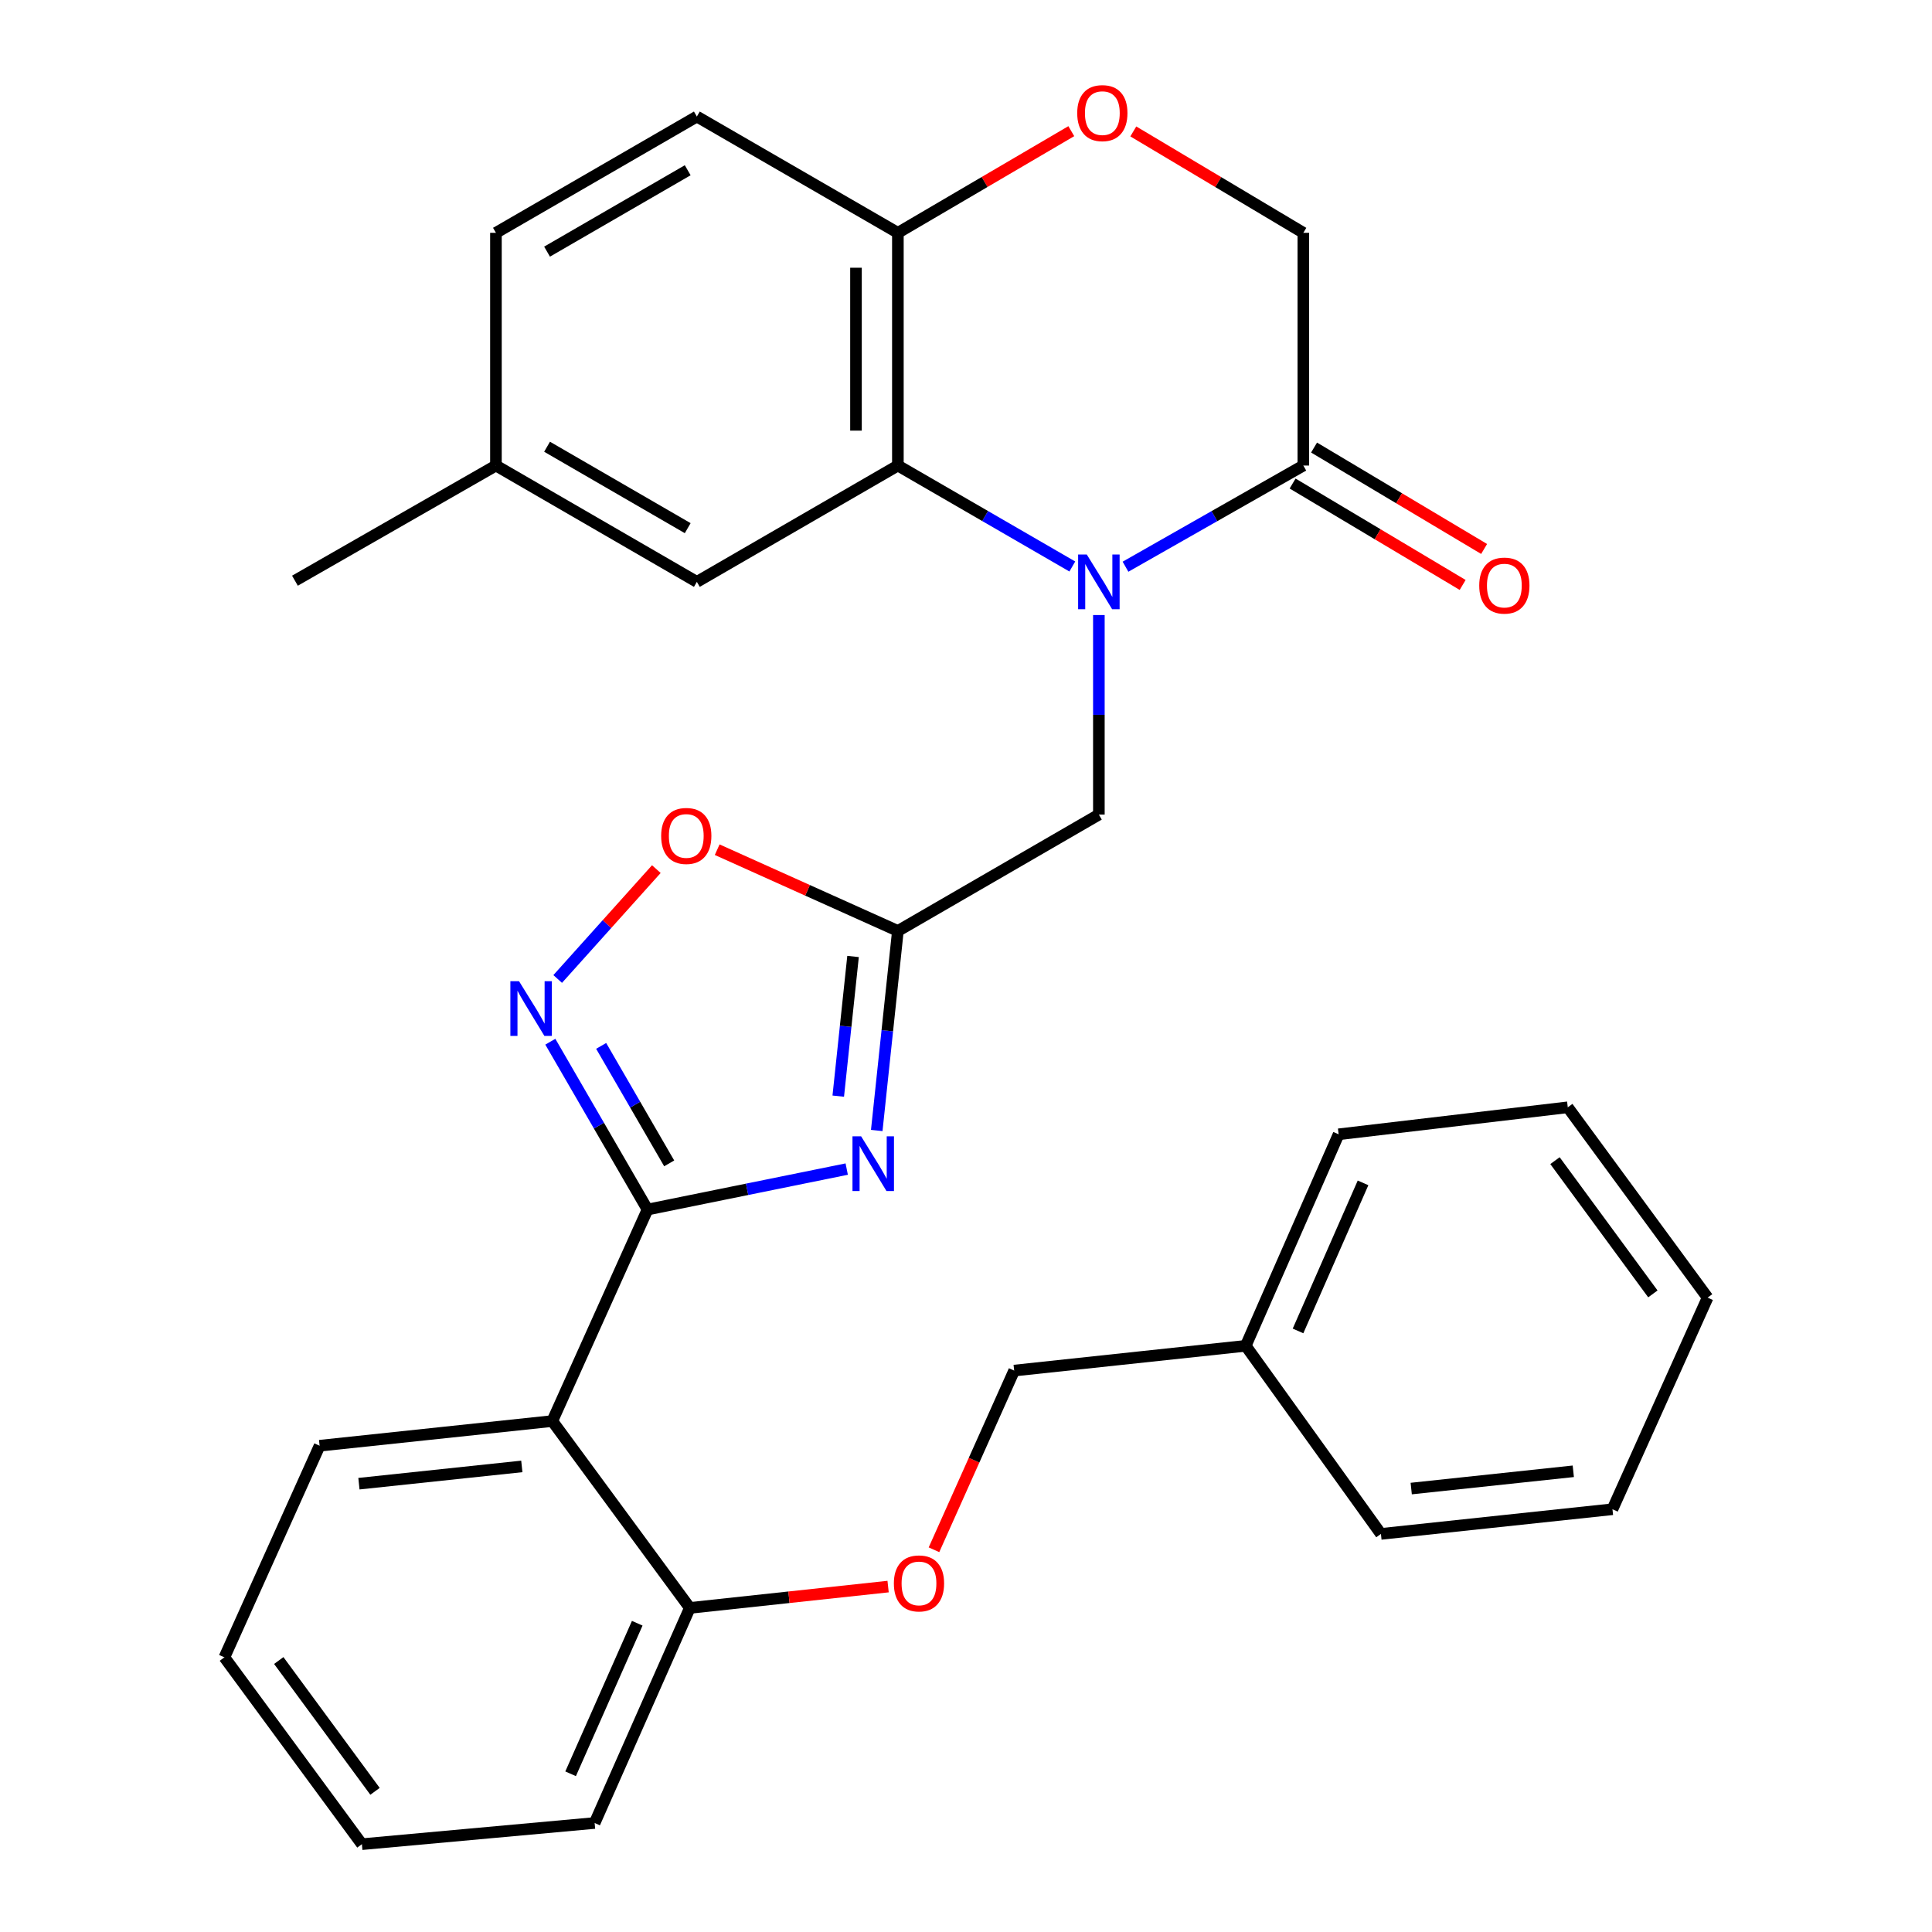 <?xml version='1.0' encoding='iso-8859-1'?>
<svg version='1.1' baseProfile='full'
              xmlns='http://www.w3.org/2000/svg'
                      xmlns:rdkit='http://www.rdkit.org/xml'
                      xmlns:xlink='http://www.w3.org/1999/xlink'
                  xml:space='preserve'
width='1000px' height='1000px' viewBox='0 0 1000 1000'>
<!-- END OF HEADER -->
<rect style='opacity:1.0;fill:#FFFFFF;stroke:none' width='1000' height='1000' x='0' y='0'> </rect>
<path class='bond-4' d='M 555.029,293.218 L 509.884,267.091' style='fill:none;fill-rule:evenodd;stroke:#0000FF;stroke-width:6px;stroke-linecap:butt;stroke-linejoin:miter;stroke-opacity:1' />
<path class='bond-4' d='M 509.884,267.091 L 464.74,240.964' style='fill:none;fill-rule:evenodd;stroke:#000000;stroke-width:6px;stroke-linecap:butt;stroke-linejoin:miter;stroke-opacity:1' />
<path class='bond-6' d='M 582.558,293.331 L 628.581,267.148' style='fill:none;fill-rule:evenodd;stroke:#0000FF;stroke-width:6px;stroke-linecap:butt;stroke-linejoin:miter;stroke-opacity:1' />
<path class='bond-6' d='M 628.581,267.148 L 674.604,240.964' style='fill:none;fill-rule:evenodd;stroke:#000000;stroke-width:6px;stroke-linecap:butt;stroke-linejoin:miter;stroke-opacity:1' />
<path class='bond-8' d='M 568.774,318.345 L 568.774,369.986' style='fill:none;fill-rule:evenodd;stroke:#0000FF;stroke-width:6px;stroke-linecap:butt;stroke-linejoin:miter;stroke-opacity:1' />
<path class='bond-8' d='M 568.774,369.986 L 568.774,421.627' style='fill:none;fill-rule:evenodd;stroke:#000000;stroke-width:6px;stroke-linecap:butt;stroke-linejoin:miter;stroke-opacity:1' />
<path class='bond-0' d='M 335.154,626.058 L 386.708,615.586' style='fill:none;fill-rule:evenodd;stroke:#000000;stroke-width:6px;stroke-linecap:butt;stroke-linejoin:miter;stroke-opacity:1' />
<path class='bond-0' d='M 386.708,615.586 L 438.262,605.114' style='fill:none;fill-rule:evenodd;stroke:#0000FF;stroke-width:6px;stroke-linecap:butt;stroke-linejoin:miter;stroke-opacity:1' />
<path class='bond-5' d='M 335.154,626.058 L 285.871,735.538' style='fill:none;fill-rule:evenodd;stroke:#000000;stroke-width:6px;stroke-linecap:butt;stroke-linejoin:miter;stroke-opacity:1' />
<path class='bond-32' d='M 335.154,626.058 L 310.002,582.624' style='fill:none;fill-rule:evenodd;stroke:#000000;stroke-width:6px;stroke-linecap:butt;stroke-linejoin:miter;stroke-opacity:1' />
<path class='bond-32' d='M 310.002,582.624 L 284.849,539.189' style='fill:none;fill-rule:evenodd;stroke:#0000FF;stroke-width:6px;stroke-linecap:butt;stroke-linejoin:miter;stroke-opacity:1' />
<path class='bond-32' d='M 346.373,602.162 L 328.766,571.757' style='fill:none;fill-rule:evenodd;stroke:#000000;stroke-width:6px;stroke-linecap:butt;stroke-linejoin:miter;stroke-opacity:1' />
<path class='bond-32' d='M 328.766,571.757 L 311.16,541.353' style='fill:none;fill-rule:evenodd;stroke:#0000FF;stroke-width:6px;stroke-linecap:butt;stroke-linejoin:miter;stroke-opacity:1' />
<path class='bond-1' d='M 453.802,585.138 L 459.271,533.499' style='fill:none;fill-rule:evenodd;stroke:#0000FF;stroke-width:6px;stroke-linecap:butt;stroke-linejoin:miter;stroke-opacity:1' />
<path class='bond-1' d='M 459.271,533.499 L 464.74,481.86' style='fill:none;fill-rule:evenodd;stroke:#000000;stroke-width:6px;stroke-linecap:butt;stroke-linejoin:miter;stroke-opacity:1' />
<path class='bond-1' d='M 433.88,567.363 L 437.708,531.216' style='fill:none;fill-rule:evenodd;stroke:#0000FF;stroke-width:6px;stroke-linecap:butt;stroke-linejoin:miter;stroke-opacity:1' />
<path class='bond-1' d='M 437.708,531.216 L 441.536,495.068' style='fill:none;fill-rule:evenodd;stroke:#000000;stroke-width:6px;stroke-linecap:butt;stroke-linejoin:miter;stroke-opacity:1' />
<path class='bond-2' d='M 288.654,506.718 L 314.188,478.285' style='fill:none;fill-rule:evenodd;stroke:#0000FF;stroke-width:6px;stroke-linecap:butt;stroke-linejoin:miter;stroke-opacity:1' />
<path class='bond-2' d='M 314.188,478.285 L 339.721,449.851' style='fill:none;fill-rule:evenodd;stroke:#FF0000;stroke-width:6px;stroke-linecap:butt;stroke-linejoin:miter;stroke-opacity:1' />
<path class='bond-3' d='M 464.74,481.86 L 568.774,421.627' style='fill:none;fill-rule:evenodd;stroke:#000000;stroke-width:6px;stroke-linecap:butt;stroke-linejoin:miter;stroke-opacity:1' />
<path class='bond-7' d='M 464.74,481.86 L 417.977,460.83' style='fill:none;fill-rule:evenodd;stroke:#000000;stroke-width:6px;stroke-linecap:butt;stroke-linejoin:miter;stroke-opacity:1' />
<path class='bond-7' d='M 417.977,460.83 L 371.214,439.799' style='fill:none;fill-rule:evenodd;stroke:#FF0000;stroke-width:6px;stroke-linecap:butt;stroke-linejoin:miter;stroke-opacity:1' />
<path class='bond-10' d='M 464.74,240.964 L 464.74,120.51' style='fill:none;fill-rule:evenodd;stroke:#000000;stroke-width:6px;stroke-linecap:butt;stroke-linejoin:miter;stroke-opacity:1' />
<path class='bond-10' d='M 443.056,222.896 L 443.056,138.578' style='fill:none;fill-rule:evenodd;stroke:#000000;stroke-width:6px;stroke-linecap:butt;stroke-linejoin:miter;stroke-opacity:1' />
<path class='bond-13' d='M 464.74,240.964 L 360.693,301.173' style='fill:none;fill-rule:evenodd;stroke:#000000;stroke-width:6px;stroke-linecap:butt;stroke-linejoin:miter;stroke-opacity:1' />
<path class='bond-11' d='M 285.871,735.538 L 357.055,832.26' style='fill:none;fill-rule:evenodd;stroke:#000000;stroke-width:6px;stroke-linecap:butt;stroke-linejoin:miter;stroke-opacity:1' />
<path class='bond-20' d='M 285.871,735.538 L 165.429,748.307' style='fill:none;fill-rule:evenodd;stroke:#000000;stroke-width:6px;stroke-linecap:butt;stroke-linejoin:miter;stroke-opacity:1' />
<path class='bond-20' d='M 270.091,759.016 L 185.782,767.955' style='fill:none;fill-rule:evenodd;stroke:#000000;stroke-width:6px;stroke-linecap:butt;stroke-linejoin:miter;stroke-opacity:1' />
<path class='bond-12' d='M 674.604,240.964 L 674.604,120.51' style='fill:none;fill-rule:evenodd;stroke:#000000;stroke-width:6px;stroke-linecap:butt;stroke-linejoin:miter;stroke-opacity:1' />
<path class='bond-15' d='M 669.05,250.276 L 713.059,276.522' style='fill:none;fill-rule:evenodd;stroke:#000000;stroke-width:6px;stroke-linecap:butt;stroke-linejoin:miter;stroke-opacity:1' />
<path class='bond-15' d='M 713.059,276.522 L 757.068,302.769' style='fill:none;fill-rule:evenodd;stroke:#FF0000;stroke-width:6px;stroke-linecap:butt;stroke-linejoin:miter;stroke-opacity:1' />
<path class='bond-15' d='M 680.157,231.653 L 724.166,257.899' style='fill:none;fill-rule:evenodd;stroke:#000000;stroke-width:6px;stroke-linecap:butt;stroke-linejoin:miter;stroke-opacity:1' />
<path class='bond-15' d='M 724.166,257.899 L 768.175,284.145' style='fill:none;fill-rule:evenodd;stroke:#FF0000;stroke-width:6px;stroke-linecap:butt;stroke-linejoin:miter;stroke-opacity:1' />
<path class='bond-9' d='M 586.597,68.028 L 630.6,94.269' style='fill:none;fill-rule:evenodd;stroke:#FF0000;stroke-width:6px;stroke-linecap:butt;stroke-linejoin:miter;stroke-opacity:1' />
<path class='bond-9' d='M 630.6,94.269 L 674.604,120.51' style='fill:none;fill-rule:evenodd;stroke:#000000;stroke-width:6px;stroke-linecap:butt;stroke-linejoin:miter;stroke-opacity:1' />
<path class='bond-31' d='M 554.502,67.889 L 509.621,94.2' style='fill:none;fill-rule:evenodd;stroke:#FF0000;stroke-width:6px;stroke-linecap:butt;stroke-linejoin:miter;stroke-opacity:1' />
<path class='bond-31' d='M 509.621,94.2 L 464.74,120.51' style='fill:none;fill-rule:evenodd;stroke:#000000;stroke-width:6px;stroke-linecap:butt;stroke-linejoin:miter;stroke-opacity:1' />
<path class='bond-16' d='M 464.74,120.51 L 360.693,60.325' style='fill:none;fill-rule:evenodd;stroke:#000000;stroke-width:6px;stroke-linecap:butt;stroke-linejoin:miter;stroke-opacity:1' />
<path class='bond-14' d='M 357.055,832.26 L 408.369,826.736' style='fill:none;fill-rule:evenodd;stroke:#000000;stroke-width:6px;stroke-linecap:butt;stroke-linejoin:miter;stroke-opacity:1' />
<path class='bond-14' d='M 408.369,826.736 L 459.683,821.211' style='fill:none;fill-rule:evenodd;stroke:#FF0000;stroke-width:6px;stroke-linecap:butt;stroke-linejoin:miter;stroke-opacity:1' />
<path class='bond-22' d='M 357.055,832.26 L 307.784,943.583' style='fill:none;fill-rule:evenodd;stroke:#000000;stroke-width:6px;stroke-linecap:butt;stroke-linejoin:miter;stroke-opacity:1' />
<path class='bond-22' d='M 329.836,840.183 L 295.346,918.109' style='fill:none;fill-rule:evenodd;stroke:#000000;stroke-width:6px;stroke-linecap:butt;stroke-linejoin:miter;stroke-opacity:1' />
<path class='bond-17' d='M 360.693,301.173 L 256.695,240.964' style='fill:none;fill-rule:evenodd;stroke:#000000;stroke-width:6px;stroke-linecap:butt;stroke-linejoin:miter;stroke-opacity:1' />
<path class='bond-17' d='M 355.958,273.376 L 283.159,231.23' style='fill:none;fill-rule:evenodd;stroke:#000000;stroke-width:6px;stroke-linecap:butt;stroke-linejoin:miter;stroke-opacity:1' />
<path class='bond-18' d='M 483.425,802.156 L 504.181,755.782' style='fill:none;fill-rule:evenodd;stroke:#FF0000;stroke-width:6px;stroke-linecap:butt;stroke-linejoin:miter;stroke-opacity:1' />
<path class='bond-18' d='M 504.181,755.782 L 524.936,709.409' style='fill:none;fill-rule:evenodd;stroke:#000000;stroke-width:6px;stroke-linecap:butt;stroke-linejoin:miter;stroke-opacity:1' />
<path class='bond-33' d='M 360.693,60.325 L 256.695,120.51' style='fill:none;fill-rule:evenodd;stroke:#000000;stroke-width:6px;stroke-linecap:butt;stroke-linejoin:miter;stroke-opacity:1' />
<path class='bond-33' d='M 355.954,88.121 L 283.155,130.25' style='fill:none;fill-rule:evenodd;stroke:#000000;stroke-width:6px;stroke-linecap:butt;stroke-linejoin:miter;stroke-opacity:1' />
<path class='bond-19' d='M 256.695,240.964 L 256.695,120.51' style='fill:none;fill-rule:evenodd;stroke:#000000;stroke-width:6px;stroke-linecap:butt;stroke-linejoin:miter;stroke-opacity:1' />
<path class='bond-23' d='M 256.695,240.964 L 152.66,300.571' style='fill:none;fill-rule:evenodd;stroke:#000000;stroke-width:6px;stroke-linecap:butt;stroke-linejoin:miter;stroke-opacity:1' />
<path class='bond-21' d='M 524.936,709.409 L 644.788,696.591' style='fill:none;fill-rule:evenodd;stroke:#000000;stroke-width:6px;stroke-linecap:butt;stroke-linejoin:miter;stroke-opacity:1' />
<path class='bond-26' d='M 165.429,748.307 L 116.147,857.835' style='fill:none;fill-rule:evenodd;stroke:#000000;stroke-width:6px;stroke-linecap:butt;stroke-linejoin:miter;stroke-opacity:1' />
<path class='bond-24' d='M 644.788,696.591 L 692.866,587.112' style='fill:none;fill-rule:evenodd;stroke:#000000;stroke-width:6px;stroke-linecap:butt;stroke-linejoin:miter;stroke-opacity:1' />
<path class='bond-24' d='M 671.854,688.888 L 705.508,612.252' style='fill:none;fill-rule:evenodd;stroke:#000000;stroke-width:6px;stroke-linecap:butt;stroke-linejoin:miter;stroke-opacity:1' />
<path class='bond-25' d='M 644.788,696.591 L 714.767,793.952' style='fill:none;fill-rule:evenodd;stroke:#000000;stroke-width:6px;stroke-linecap:butt;stroke-linejoin:miter;stroke-opacity:1' />
<path class='bond-34' d='M 307.784,943.583 L 187.318,954.545' style='fill:none;fill-rule:evenodd;stroke:#000000;stroke-width:6px;stroke-linecap:butt;stroke-linejoin:miter;stroke-opacity:1' />
<path class='bond-29' d='M 692.866,587.112 L 811.477,573.138' style='fill:none;fill-rule:evenodd;stroke:#000000;stroke-width:6px;stroke-linecap:butt;stroke-linejoin:miter;stroke-opacity:1' />
<path class='bond-28' d='M 714.767,793.952 L 834.607,781.183' style='fill:none;fill-rule:evenodd;stroke:#000000;stroke-width:6px;stroke-linecap:butt;stroke-linejoin:miter;stroke-opacity:1' />
<path class='bond-28' d='M 730.445,770.475 L 814.333,761.536' style='fill:none;fill-rule:evenodd;stroke:#000000;stroke-width:6px;stroke-linecap:butt;stroke-linejoin:miter;stroke-opacity:1' />
<path class='bond-27' d='M 116.147,857.835 L 187.318,954.545' style='fill:none;fill-rule:evenodd;stroke:#000000;stroke-width:6px;stroke-linecap:butt;stroke-linejoin:miter;stroke-opacity:1' />
<path class='bond-27' d='M 144.287,859.489 L 194.107,927.186' style='fill:none;fill-rule:evenodd;stroke:#000000;stroke-width:6px;stroke-linecap:butt;stroke-linejoin:miter;stroke-opacity:1' />
<path class='bond-30' d='M 834.607,781.183 L 883.853,671.655' style='fill:none;fill-rule:evenodd;stroke:#000000;stroke-width:6px;stroke-linecap:butt;stroke-linejoin:miter;stroke-opacity:1' />
<path class='bond-35' d='M 811.477,573.138 L 883.853,671.655' style='fill:none;fill-rule:evenodd;stroke:#000000;stroke-width:6px;stroke-linecap:butt;stroke-linejoin:miter;stroke-opacity:1' />
<path class='bond-35' d='M 804.859,600.753 L 855.522,669.715' style='fill:none;fill-rule:evenodd;stroke:#000000;stroke-width:6px;stroke-linecap:butt;stroke-linejoin:miter;stroke-opacity:1' />
<path  class='atom-0' d='M 562.514 287.013
L 571.794 302.013
Q 572.714 303.493, 574.194 306.173
Q 575.674 308.853, 575.754 309.013
L 575.754 287.013
L 579.514 287.013
L 579.514 315.333
L 575.634 315.333
L 565.674 298.933
Q 564.514 297.013, 563.274 294.813
Q 562.074 292.613, 561.714 291.933
L 561.714 315.333
L 558.034 315.333
L 558.034 287.013
L 562.514 287.013
' fill='#0000FF'/>
<path  class='atom-2' d='M 445.722 588.167
L 455.002 603.167
Q 455.922 604.647, 457.402 607.327
Q 458.882 610.007, 458.962 610.167
L 458.962 588.167
L 462.722 588.167
L 462.722 616.487
L 458.842 616.487
L 448.882 600.087
Q 447.722 598.167, 446.482 595.967
Q 445.282 593.767, 444.922 593.087
L 444.922 616.487
L 441.242 616.487
L 441.242 588.167
L 445.722 588.167
' fill='#0000FF'/>
<path  class='atom-3' d='M 268.649 507.864
L 277.929 522.864
Q 278.849 524.344, 280.329 527.024
Q 281.809 529.704, 281.889 529.864
L 281.889 507.864
L 285.649 507.864
L 285.649 536.184
L 281.769 536.184
L 271.809 519.784
Q 270.649 517.864, 269.409 515.664
Q 268.209 513.464, 267.849 512.784
L 267.849 536.184
L 264.169 536.184
L 264.169 507.864
L 268.649 507.864
' fill='#0000FF'/>
<path  class='atom-8' d='M 342.212 432.682
Q 342.212 425.882, 345.572 422.082
Q 348.932 418.282, 355.212 418.282
Q 361.492 418.282, 364.852 422.082
Q 368.212 425.882, 368.212 432.682
Q 368.212 439.562, 364.812 443.482
Q 361.412 447.362, 355.212 447.362
Q 348.972 447.362, 345.572 443.482
Q 342.212 439.602, 342.212 432.682
M 355.212 444.162
Q 359.532 444.162, 361.852 441.282
Q 364.212 438.362, 364.212 432.682
Q 364.212 427.122, 361.852 424.322
Q 359.532 421.482, 355.212 421.482
Q 350.892 421.482, 348.532 424.282
Q 346.212 427.082, 346.212 432.682
Q 346.212 438.402, 348.532 441.282
Q 350.892 444.162, 355.212 444.162
' fill='#FF0000'/>
<path  class='atom-10' d='M 557.569 58.55
Q 557.569 51.75, 560.929 47.95
Q 564.289 44.15, 570.569 44.15
Q 576.849 44.15, 580.209 47.95
Q 583.569 51.75, 583.569 58.55
Q 583.569 65.43, 580.169 69.35
Q 576.769 73.23, 570.569 73.23
Q 564.329 73.23, 560.929 69.35
Q 557.569 65.47, 557.569 58.55
M 570.569 70.03
Q 574.889 70.03, 577.209 67.15
Q 579.569 64.23, 579.569 58.55
Q 579.569 52.99, 577.209 50.19
Q 574.889 47.35, 570.569 47.35
Q 566.249 47.35, 563.889 50.15
Q 561.569 52.95, 561.569 58.55
Q 561.569 64.27, 563.889 67.15
Q 566.249 70.03, 570.569 70.03
' fill='#FF0000'/>
<path  class='atom-15' d='M 462.666 819.571
Q 462.666 812.771, 466.026 808.971
Q 469.386 805.171, 475.666 805.171
Q 481.946 805.171, 485.306 808.971
Q 488.666 812.771, 488.666 819.571
Q 488.666 826.451, 485.266 830.371
Q 481.866 834.251, 475.666 834.251
Q 469.426 834.251, 466.026 830.371
Q 462.666 826.491, 462.666 819.571
M 475.666 831.051
Q 479.986 831.051, 482.306 828.171
Q 484.666 825.251, 484.666 819.571
Q 484.666 814.011, 482.306 811.211
Q 479.986 808.371, 475.666 808.371
Q 471.346 808.371, 468.986 811.171
Q 466.666 813.971, 466.666 819.571
Q 466.666 825.291, 468.986 828.171
Q 471.346 831.051, 475.666 831.051
' fill='#FF0000'/>
<path  class='atom-16' d='M 765.65 303.096
Q 765.65 296.296, 769.01 292.496
Q 772.37 288.696, 778.65 288.696
Q 784.93 288.696, 788.29 292.496
Q 791.65 296.296, 791.65 303.096
Q 791.65 309.976, 788.25 313.896
Q 784.85 317.776, 778.65 317.776
Q 772.41 317.776, 769.01 313.896
Q 765.65 310.016, 765.65 303.096
M 778.65 314.576
Q 782.97 314.576, 785.29 311.696
Q 787.65 308.776, 787.65 303.096
Q 787.65 297.536, 785.29 294.736
Q 782.97 291.896, 778.65 291.896
Q 774.33 291.896, 771.97 294.696
Q 769.65 297.496, 769.65 303.096
Q 769.65 308.816, 771.97 311.696
Q 774.33 314.576, 778.65 314.576
' fill='#FF0000'/>
</svg>
